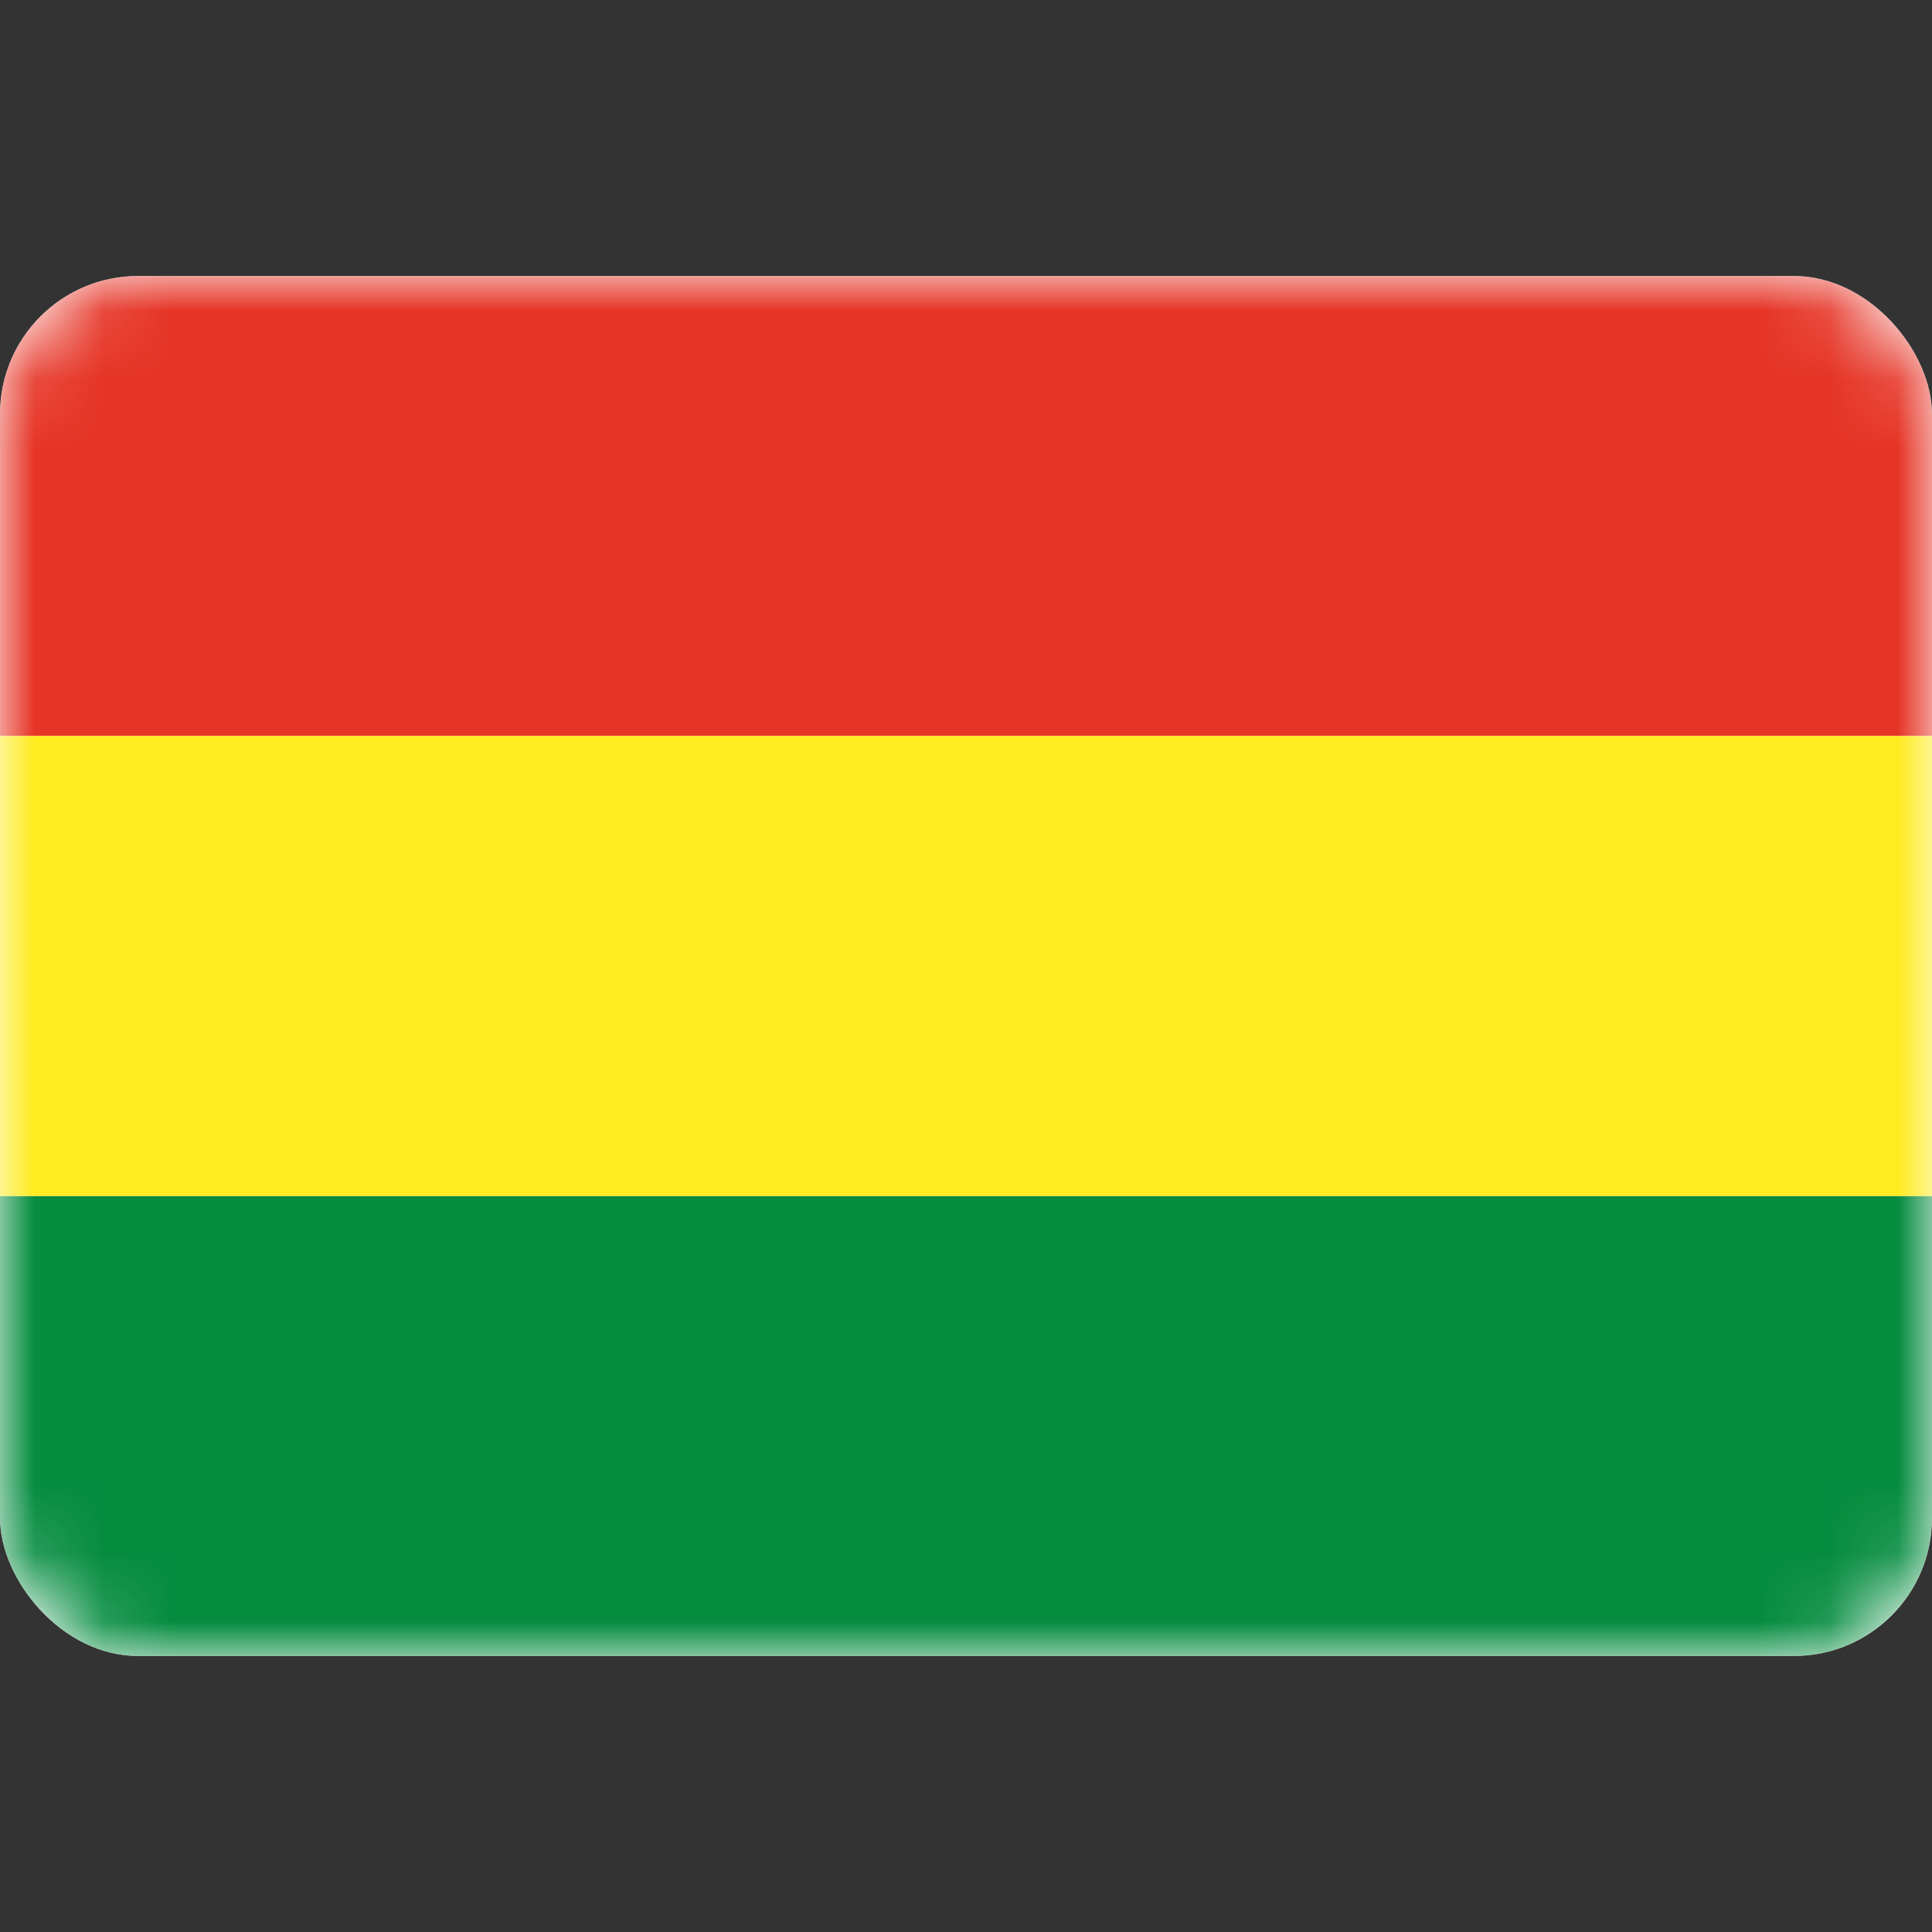 <?xml version="1.0" encoding="utf-8"?>
<svg width="800px" height="800px" viewBox="0 -4 28 28" fill="none" xmlns="http://www.w3.org/2000/svg">
<rect x="0" y="-4" width="28" height="28" fill="#333333" stroke="none"/>
<g clip-path="url(#clip0_503_4532)">
<rect width="28" height="20" rx="2" fill="white"/>
<mask id="mask0_503_4532" style="mask-type:alpha" maskUnits="userSpaceOnUse" x="0" y="0" width="28" height="20">
<rect width="28" height="20" rx="2" fill="white"/>
</mask>
<g mask="url(#mask0_503_4532)">
<path fill-rule="evenodd" clip-rule="evenodd" d="M0 20H28V13.333H0V20Z" fill="#058C3F"/>
<path fill-rule="evenodd" clip-rule="evenodd" d="M0 6.667H28V0H0V6.667Z" fill="#E63426"/>
<path fill-rule="evenodd" clip-rule="evenodd" d="M0 13.333H28V6.667H0V13.333Z" fill="#FFEB1F"/>
</g>
</g>
<defs>
<clipPath id="clip0_503_4532">
<rect width="28" height="20" rx="2" fill="white"/>
</clipPath>
</defs>
</svg>